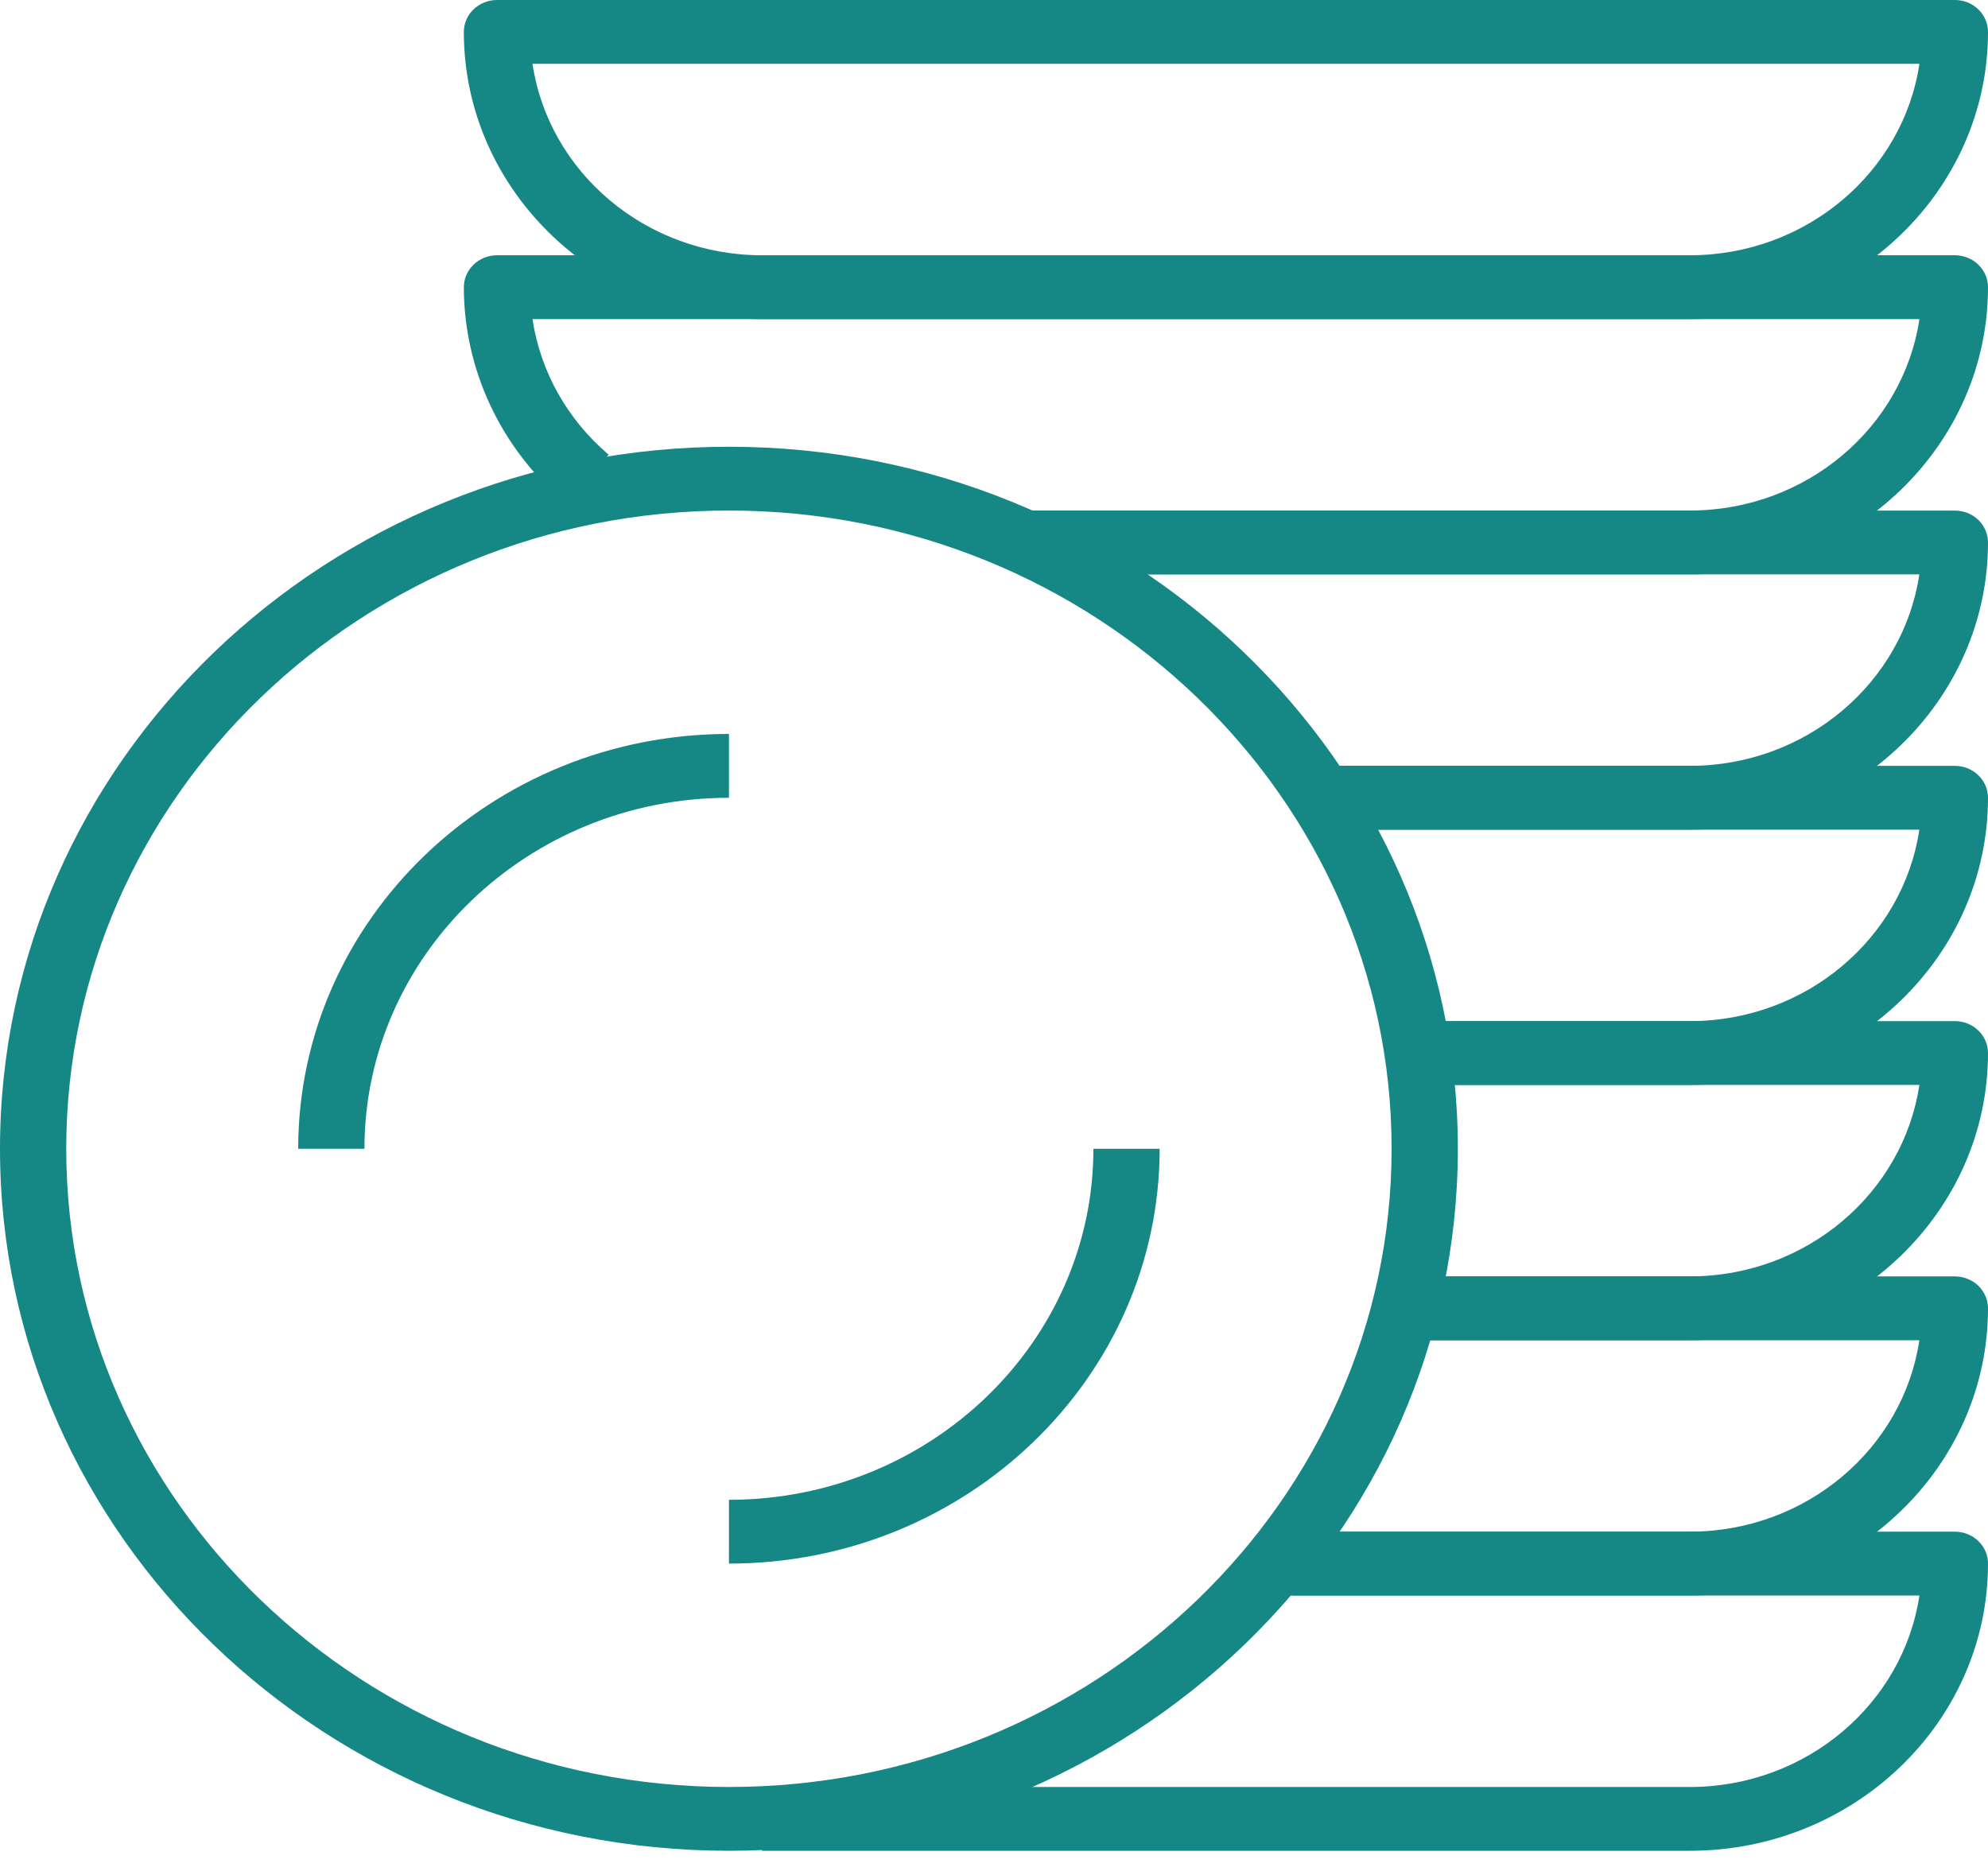 <svg width="34" height="32" viewBox="0 0 34 32" fill="none" xmlns="http://www.w3.org/2000/svg">
<path d="M12.467 7.641C5.592 7.641 0 13.027 0 19.648C0 26.269 5.592 31.655 12.467 31.655C19.341 31.655 24.933 26.269 24.933 19.648C24.933 13.027 19.341 7.641 12.467 7.641ZM12.467 30.564C6.217 30.564 1.133 25.667 1.133 19.648C1.133 13.629 6.217 8.732 12.467 8.732C18.716 8.732 23.8 13.629 23.8 19.648C23.8 25.667 18.716 30.564 12.467 30.564Z" fill="#158785"/>
<path d="M5.1 19.648H6.233C6.233 16.338 9.03 13.645 12.467 13.645V12.553C8.405 12.553 5.1 15.736 5.1 19.648ZM18.7 19.648C18.7 22.958 15.903 25.652 12.467 25.652V26.743C16.529 26.743 19.833 23.56 19.833 19.648H18.7V19.648ZM33.433 26.197H22.1V27.289H32.827C32.55 29.138 30.895 30.564 28.9 30.564H13.033V31.655H28.9C31.712 31.655 34 29.452 34 26.743C34 26.672 33.986 26.601 33.957 26.534C33.929 26.468 33.887 26.408 33.834 26.357C33.782 26.306 33.719 26.266 33.65 26.239C33.581 26.211 33.508 26.197 33.433 26.197Z" fill="#158785"/>
<path d="M33.433 21.831H23.8V22.923H32.826C32.55 24.772 30.895 26.197 28.9 26.197H21.533V27.289H28.9C31.712 27.289 34 25.086 34 22.377C34 22.305 33.985 22.234 33.957 22.168C33.928 22.102 33.887 22.042 33.834 21.991C33.782 21.94 33.719 21.9 33.65 21.873C33.581 21.845 33.508 21.831 33.433 21.831Z" fill="#158785"/>
<path d="M33.433 17.465H24.367V18.556H32.826C32.55 20.405 30.895 21.831 28.9 21.831H23.8V22.923H28.9C31.712 22.923 34 20.719 34 18.011C34 17.939 33.985 17.868 33.957 17.802C33.928 17.735 33.887 17.675 33.834 17.625C33.782 17.574 33.719 17.534 33.65 17.506C33.581 17.479 33.508 17.465 33.433 17.465Z" fill="#158785"/>
<path d="M33.433 13.099H22.667V14.19H32.826C32.55 16.039 30.895 17.465 28.9 17.465H24.367V18.557H28.9C31.712 18.557 34 16.353 34 13.645C34 13.573 33.985 13.502 33.957 13.436C33.928 13.369 33.887 13.309 33.834 13.259C33.782 13.208 33.719 13.168 33.65 13.14C33.581 13.113 33.508 13.099 33.433 13.099Z" fill="#158785"/>
<path d="M33.433 8.733H17.567V9.824H32.826C32.55 11.673 30.895 13.099 28.9 13.099H22.667V14.19H28.9C31.712 14.19 34 11.986 34 9.278C34 9.207 33.985 9.136 33.957 9.069C33.928 9.003 33.887 8.943 33.834 8.892C33.781 8.842 33.719 8.801 33.65 8.774C33.581 8.747 33.508 8.733 33.433 8.733Z" fill="#158785"/>
<path d="M33.433 4.366H8.5C8.35 4.366 8.206 4.424 8.099 4.526C8.047 4.577 8.005 4.637 7.976 4.703C7.948 4.769 7.933 4.84 7.933 4.912C7.934 5.609 8.088 6.298 8.386 6.933C8.684 7.568 9.118 8.135 9.661 8.596L10.41 7.777C9.704 7.178 9.242 6.355 9.107 5.458H32.827C32.55 7.307 30.895 8.732 28.9 8.732H17.567V9.824H28.9C31.712 9.824 34 7.62 34 4.912C34 4.84 33.985 4.769 33.957 4.703C33.928 4.637 33.887 4.577 33.834 4.526C33.782 4.475 33.719 4.435 33.65 4.408C33.581 4.38 33.508 4.366 33.433 4.366Z" fill="#158785"/>
<path d="M33.433 3.37561e-08H8.5C8.35 5.08898e-05 8.206 0.058 8.099 0.16C7.993 0.262 7.933 0.401 7.933 0.546C7.933 3.254 10.222 5.458 13.033 5.458H28.9C31.712 5.458 34 3.254 34 0.546C34 0.474 33.985 0.403 33.957 0.337C33.928 0.271 33.887 0.21 33.834 0.16C33.782 0.109 33.719 0.069 33.65 0.041C33.581 0.014 33.508 -2.51794e-05 33.433 3.37561e-08ZM28.9 4.366H13.033C11.038 4.366 9.383 2.941 9.107 1.092H32.827C32.55 2.941 30.895 4.366 28.9 4.366Z" fill="#158785"/>
</svg>
